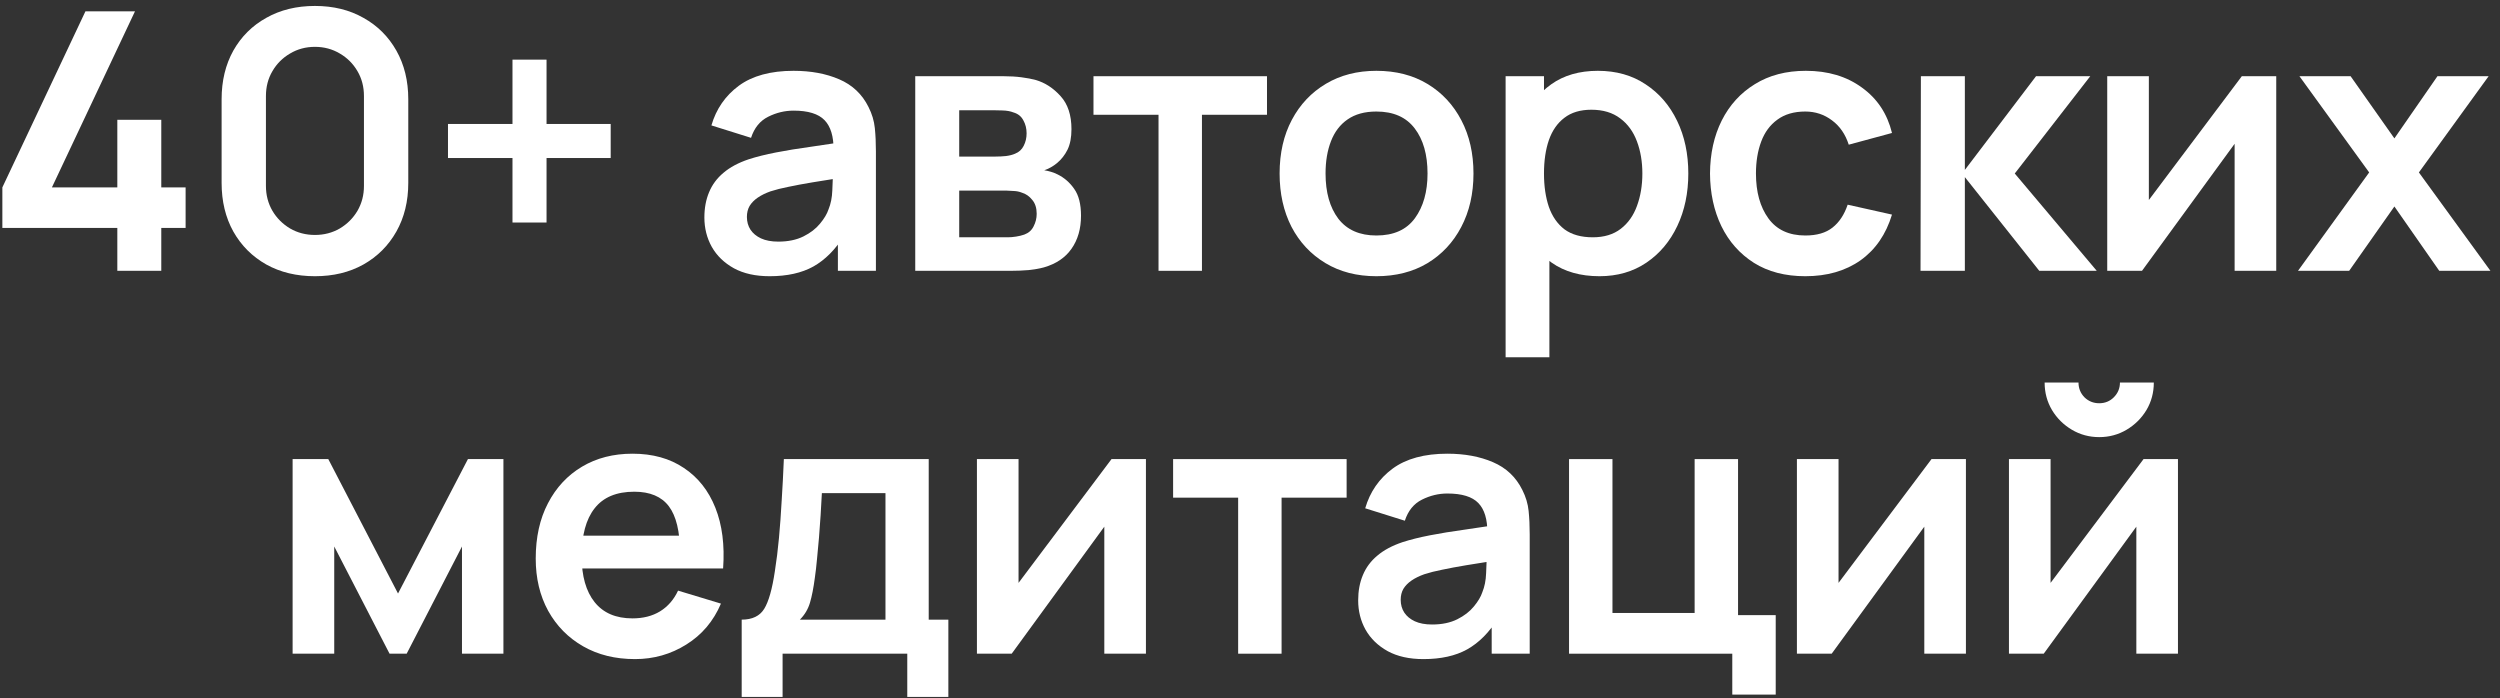 <?xml version="1.0" encoding="UTF-8"?> <svg xmlns="http://www.w3.org/2000/svg" width="222" height="62" viewBox="0 0 222 62" fill="none"><rect x="0" y="0" width="222" height="62" fill="#333333" stroke="none"/> <path d="M10.418 24.048V20.24H0.21V16.64L7.586 1.008H11.986L4.61 16.64H10.418V10.64H14.322V16.64H16.482V20.24H14.322V24.048H10.418Z" fill="white"></path> <path d="M27.967 24.528C26.335 24.528 24.895 24.181 23.647 23.488C22.399 22.784 21.423 21.808 20.719 20.56C20.025 19.312 19.679 17.872 19.679 16.24V8.816C19.679 7.184 20.025 5.744 20.719 4.496C21.423 3.248 22.399 2.277 23.647 1.584C24.895 0.88 26.335 0.528 27.967 0.528C29.599 0.528 31.033 0.88 32.271 1.584C33.519 2.277 34.495 3.248 35.199 4.496C35.903 5.744 36.255 7.184 36.255 8.816V16.24C36.255 17.872 35.903 19.312 35.199 20.56C34.495 21.808 33.519 22.784 32.271 23.488C31.033 24.181 29.599 24.528 27.967 24.528ZM27.967 20.864C28.777 20.864 29.513 20.672 30.175 20.288C30.836 19.893 31.359 19.37 31.743 18.72C32.127 18.058 32.319 17.323 32.319 16.512V8.528C32.319 7.707 32.127 6.971 31.743 6.32C31.359 5.659 30.836 5.136 30.175 4.752C29.513 4.357 28.777 4.16 27.967 4.16C27.156 4.16 26.42 4.357 25.759 4.752C25.097 5.136 24.575 5.659 24.191 6.32C23.807 6.971 23.615 7.707 23.615 8.528V16.512C23.615 17.323 23.807 18.058 24.191 18.72C24.575 19.37 25.097 19.893 25.759 20.288C26.42 20.672 27.156 20.864 27.967 20.864Z" fill="white"></path> <path d="M45.509 19.76V14.032H39.781V11.008H45.509V5.296H48.533V11.008H54.229V14.032H48.533V19.76H45.509Z" fill="white"></path> <path d="M68.341 24.528C67.093 24.528 66.037 24.293 65.173 23.824C64.309 23.344 63.653 22.709 63.205 21.92C62.767 21.131 62.549 20.261 62.549 19.312C62.549 18.48 62.687 17.733 62.965 17.072C63.242 16.4 63.669 15.824 64.245 15.344C64.821 14.853 65.567 14.453 66.485 14.144C67.178 13.92 67.989 13.717 68.917 13.536C69.855 13.354 70.869 13.189 71.957 13.04C73.055 12.88 74.202 12.709 75.397 12.528L74.021 13.312C74.031 12.117 73.765 11.237 73.221 10.672C72.677 10.107 71.759 9.824 70.469 9.824C69.69 9.824 68.938 10.005 68.213 10.368C67.487 10.73 66.981 11.354 66.693 12.24L63.173 11.136C63.599 9.675 64.41 8.501 65.605 7.616C66.81 6.731 68.431 6.288 70.469 6.288C72.005 6.288 73.354 6.538 74.517 7.04C75.69 7.541 76.559 8.363 77.125 9.504C77.434 10.112 77.621 10.736 77.685 11.376C77.749 12.005 77.781 12.693 77.781 13.44V24.048H74.405V20.304L74.965 20.912C74.186 22.16 73.274 23.077 72.229 23.664C71.194 24.24 69.898 24.528 68.341 24.528ZM69.109 21.456C69.983 21.456 70.73 21.301 71.349 20.992C71.967 20.683 72.458 20.304 72.821 19.856C73.194 19.408 73.445 18.986 73.573 18.592C73.775 18.101 73.887 17.541 73.909 16.912C73.941 16.272 73.957 15.755 73.957 15.36L75.141 15.712C73.978 15.893 72.981 16.053 72.149 16.192C71.317 16.331 70.602 16.464 70.005 16.592C69.407 16.709 68.879 16.843 68.421 16.992C67.973 17.152 67.594 17.338 67.285 17.552C66.975 17.765 66.735 18.011 66.565 18.288C66.405 18.565 66.325 18.89 66.325 19.264C66.325 19.691 66.431 20.069 66.645 20.4C66.858 20.72 67.167 20.976 67.573 21.168C67.989 21.36 68.501 21.456 69.109 21.456Z" fill="white"></path> <path d="M81.274 24.048V6.768H89.13C89.695 6.768 90.224 6.8 90.714 6.864C91.205 6.928 91.626 7.008 91.978 7.104C92.81 7.349 93.546 7.829 94.186 8.544C94.826 9.248 95.146 10.224 95.146 11.472C95.146 12.208 95.029 12.816 94.794 13.296C94.559 13.765 94.25 14.16 93.866 14.48C93.685 14.629 93.498 14.757 93.306 14.864C93.114 14.97 92.922 15.056 92.73 15.12C93.146 15.184 93.541 15.306 93.914 15.488C94.501 15.776 94.992 16.203 95.386 16.768C95.791 17.333 95.994 18.128 95.994 19.152C95.994 20.314 95.712 21.296 95.146 22.096C94.592 22.885 93.775 23.434 92.698 23.744C92.303 23.851 91.85 23.93 91.338 23.984C90.826 24.026 90.304 24.048 89.77 24.048H81.274ZM85.178 21.072H89.498C89.722 21.072 89.968 21.05 90.234 21.008C90.501 20.965 90.741 20.907 90.954 20.832C91.338 20.693 91.616 20.448 91.786 20.096C91.968 19.744 92.058 19.376 92.058 18.992C92.058 18.469 91.925 18.053 91.658 17.744C91.402 17.424 91.093 17.21 90.73 17.104C90.517 17.018 90.282 16.971 90.026 16.96C89.781 16.939 89.578 16.928 89.418 16.928H85.178V21.072ZM85.178 13.904H88.378C88.709 13.904 89.029 13.888 89.338 13.856C89.658 13.813 89.925 13.744 90.138 13.648C90.49 13.509 90.746 13.274 90.906 12.944C91.077 12.613 91.162 12.245 91.162 11.84C91.162 11.413 91.066 11.029 90.874 10.688C90.693 10.336 90.4 10.101 89.994 9.984C89.728 9.877 89.402 9.819 89.018 9.808C88.645 9.797 88.405 9.792 88.298 9.792H85.178V13.904Z" fill="white"></path> <path d="M102.877 24.048V10.192H97.101V6.768H112.509V10.192H106.733V24.048H102.877Z" fill="white"></path> <path d="M122.221 24.528C120.493 24.528 118.983 24.139 117.693 23.36C116.402 22.581 115.399 21.509 114.685 20.144C113.981 18.768 113.629 17.189 113.629 15.408C113.629 13.595 113.991 12.005 114.717 10.64C115.442 9.274 116.45 8.208 117.741 7.44C119.031 6.672 120.525 6.288 122.221 6.288C123.959 6.288 125.474 6.677 126.765 7.456C128.055 8.235 129.058 9.312 129.773 10.688C130.487 12.053 130.845 13.627 130.845 15.408C130.845 17.2 130.482 18.784 129.757 20.16C129.042 21.525 128.039 22.597 126.749 23.376C125.458 24.144 123.949 24.528 122.221 24.528ZM122.221 20.912C123.757 20.912 124.898 20.4 125.645 19.376C126.391 18.352 126.765 17.029 126.765 15.408C126.765 13.733 126.386 12.4 125.629 11.408C124.871 10.405 123.735 9.904 122.221 9.904C121.186 9.904 120.333 10.139 119.661 10.608C118.999 11.066 118.509 11.712 118.189 12.544C117.869 13.365 117.709 14.32 117.709 15.408C117.709 17.082 118.087 18.421 118.845 19.424C119.613 20.416 120.738 20.912 122.221 20.912Z" fill="white"></path> <path d="M142.034 24.528C140.349 24.528 138.935 24.128 137.794 23.328C136.653 22.528 135.794 21.44 135.218 20.064C134.642 18.677 134.354 17.125 134.354 15.408C134.354 13.669 134.642 12.112 135.218 10.736C135.794 9.36 136.637 8.277 137.746 7.488C138.866 6.688 140.247 6.288 141.89 6.288C143.522 6.288 144.935 6.688 146.13 7.488C147.335 8.277 148.269 9.36 148.93 10.736C149.591 12.101 149.922 13.659 149.922 15.408C149.922 17.136 149.597 18.688 148.946 20.064C148.295 21.44 147.378 22.528 146.194 23.328C145.01 24.128 143.623 24.528 142.034 24.528ZM133.698 31.728V6.768H137.106V18.896H137.586V31.728H133.698ZM141.442 21.072C142.445 21.072 143.271 20.821 143.922 20.32C144.573 19.819 145.053 19.141 145.362 18.288C145.682 17.424 145.842 16.464 145.842 15.408C145.842 14.363 145.682 13.413 145.362 12.56C145.042 11.696 144.546 11.013 143.874 10.512C143.202 10 142.349 9.744 141.314 9.744C140.333 9.744 139.533 9.984 138.914 10.464C138.295 10.933 137.837 11.595 137.538 12.448C137.25 13.29 137.106 14.277 137.106 15.408C137.106 16.528 137.25 17.515 137.538 18.368C137.837 19.221 138.301 19.888 138.93 20.368C139.57 20.837 140.407 21.072 141.442 21.072Z" fill="white"></path> <path d="M160.313 24.528C158.531 24.528 157.011 24.133 155.753 23.344C154.494 22.544 153.529 21.456 152.857 20.08C152.195 18.704 151.859 17.146 151.849 15.408C151.859 13.637 152.206 12.069 152.889 10.704C153.582 9.328 154.563 8.251 155.833 7.472C157.102 6.683 158.611 6.288 160.361 6.288C162.323 6.288 163.982 6.784 165.337 7.776C166.702 8.757 167.593 10.101 168.009 11.808L164.169 12.848C163.87 11.92 163.374 11.2 162.681 10.688C161.987 10.165 161.198 9.904 160.313 9.904C159.31 9.904 158.483 10.144 157.833 10.624C157.182 11.093 156.702 11.744 156.393 12.576C156.083 13.408 155.929 14.352 155.929 15.408C155.929 17.05 156.297 18.378 157.033 19.392C157.769 20.405 158.862 20.912 160.313 20.912C161.337 20.912 162.142 20.677 162.729 20.208C163.326 19.738 163.774 19.061 164.073 18.176L168.009 19.056C167.475 20.816 166.542 22.171 165.209 23.12C163.875 24.058 162.243 24.528 160.313 24.528Z" fill="white"></path> <path d="M170.543 24.048L170.575 6.768H174.479V15.088L180.799 6.768H185.615L178.911 15.408L186.191 24.048H181.087L174.479 15.728V24.048H170.543Z" fill="white"></path> <path d="M202.13 6.768V24.048H198.434V12.768L190.21 24.048H187.122V6.768H190.818V17.76L199.074 6.768H202.13Z" fill="white"></path> <path d="M204.062 24.048L210.382 15.312L204.19 6.768H208.734L212.622 12.288L216.446 6.768H220.99L214.798 15.312L221.15 24.048H216.606L212.622 18.336L208.606 24.048H204.062Z" fill="white"></path> <path d="M25.984 58.048V40.768H29.152L35.344 52.704L41.552 40.768H44.704V58.048H41.024V48.528L36.112 58.048H34.592L29.68 48.528V58.048H25.984Z" fill="white"></path> <path d="M56.388 58.528C54.639 58.528 53.102 58.149 51.78 57.392C50.457 56.635 49.422 55.584 48.676 54.24C47.94 52.896 47.572 51.349 47.572 49.6C47.572 47.712 47.934 46.075 48.66 44.688C49.385 43.291 50.393 42.208 51.684 41.44C52.974 40.672 54.468 40.288 56.164 40.288C57.956 40.288 59.476 40.709 60.724 41.552C61.983 42.384 62.916 43.562 63.524 45.088C64.132 46.613 64.361 48.41 64.212 50.48H60.388V49.072C60.377 47.194 60.047 45.824 59.396 44.96C58.745 44.096 57.721 43.664 56.324 43.664C54.745 43.664 53.572 44.154 52.804 45.136C52.036 46.106 51.652 47.531 51.652 49.408C51.652 51.157 52.036 52.512 52.804 53.472C53.572 54.432 54.692 54.912 56.164 54.912C57.113 54.912 57.929 54.704 58.612 54.288C59.305 53.861 59.839 53.248 60.212 52.448L64.02 53.6C63.358 55.157 62.334 56.368 60.948 57.232C59.572 58.096 58.052 58.528 56.388 58.528ZM50.436 50.48V47.568H62.324V50.48H50.436Z" fill="white"></path> <path d="M65.862 61.888V55.024C66.8 55.024 67.467 54.704 67.862 54.064C68.257 53.424 68.571 52.315 68.806 50.736C68.955 49.797 69.078 48.805 69.174 47.76C69.27 46.715 69.35 45.611 69.414 44.448C69.489 43.285 69.552 42.059 69.606 40.768H82.47V55.024H84.214V61.888H80.566V58.048H69.494V61.888H65.862ZM71.03 55.024H78.63V43.792H72.982C72.95 44.432 72.912 45.088 72.87 45.76C72.827 46.421 72.779 47.083 72.726 47.744C72.672 48.405 72.614 49.04 72.55 49.648C72.496 50.245 72.433 50.8 72.358 51.312C72.24 52.208 72.097 52.944 71.926 53.52C71.755 54.096 71.457 54.597 71.03 55.024Z" fill="white"></path> <path d="M101.759 40.768V58.048H98.063V46.768L89.839 58.048H86.751V40.768H90.447V51.76L98.703 40.768H101.759Z" fill="white"></path> <path d="M109.948 58.048V44.192H104.172V40.768H119.58V44.192H113.804V58.048H109.948Z" fill="white"></path> <path d="M126.398 58.528C125.15 58.528 124.094 58.293 123.23 57.824C122.366 57.344 121.71 56.709 121.262 55.92C120.824 55.13 120.606 54.261 120.606 53.312C120.606 52.48 120.744 51.733 121.022 51.072C121.299 50.4 121.726 49.824 122.302 49.344C122.878 48.853 123.624 48.453 124.542 48.144C125.235 47.92 126.046 47.717 126.974 47.536C127.912 47.355 128.926 47.189 130.014 47.04C131.112 46.88 132.259 46.709 133.454 46.528L132.078 47.312C132.088 46.117 131.822 45.237 131.278 44.672C130.734 44.106 129.816 43.824 128.526 43.824C127.747 43.824 126.995 44.005 126.27 44.368C125.544 44.73 125.038 45.355 124.75 46.24L121.23 45.136C121.656 43.675 122.467 42.501 123.662 41.616C124.867 40.73 126.488 40.288 128.526 40.288C130.062 40.288 131.411 40.538 132.574 41.04C133.747 41.541 134.616 42.362 135.182 43.504C135.491 44.112 135.678 44.736 135.742 45.376C135.806 46.005 135.838 46.693 135.838 47.44V58.048H132.462V54.304L133.022 54.912C132.243 56.16 131.331 57.077 130.286 57.664C129.251 58.24 127.955 58.528 126.398 58.528ZM127.166 55.456C128.04 55.456 128.787 55.301 129.406 54.992C130.024 54.682 130.515 54.304 130.878 53.856C131.251 53.408 131.502 52.986 131.63 52.592C131.832 52.101 131.944 51.541 131.966 50.912C131.998 50.272 132.014 49.755 132.014 49.36L133.198 49.712C132.035 49.893 131.038 50.053 130.206 50.192C129.374 50.331 128.659 50.464 128.062 50.592C127.464 50.709 126.936 50.843 126.478 50.992C126.03 51.152 125.651 51.339 125.342 51.552C125.032 51.765 124.792 52.011 124.622 52.288C124.462 52.565 124.382 52.891 124.382 53.264C124.382 53.691 124.488 54.069 124.702 54.4C124.915 54.72 125.224 54.976 125.63 55.168C126.046 55.36 126.558 55.456 127.166 55.456Z" fill="white"></path> <path d="M153.827 61.68V58.048H139.331V40.768H143.187V54.432H150.483V40.768H154.339V54.624H157.683V61.68H153.827Z" fill="white"></path> <path d="M174.574 40.768V58.048H170.878V46.768L162.654 58.048H159.566V40.768H163.262V51.76L171.518 40.768H174.574Z" fill="white"></path> <path d="M186.411 38.816C185.526 38.816 184.715 38.597 183.979 38.16C183.243 37.722 182.656 37.141 182.219 36.416C181.782 35.68 181.563 34.864 181.563 33.968H184.571C184.571 34.48 184.747 34.917 185.099 35.28C185.461 35.632 185.899 35.808 186.411 35.808C186.923 35.808 187.355 35.632 187.707 35.28C188.069 34.917 188.251 34.48 188.251 33.968H191.259C191.259 34.864 191.04 35.68 190.603 36.416C190.165 37.141 189.579 37.722 188.843 38.16C188.107 38.597 187.296 38.816 186.411 38.816ZM193.403 40.768V58.048H189.707V46.768L181.483 58.048H178.395V40.768H182.091V51.76L190.347 40.768H193.403Z" fill="white"></path> </svg> 